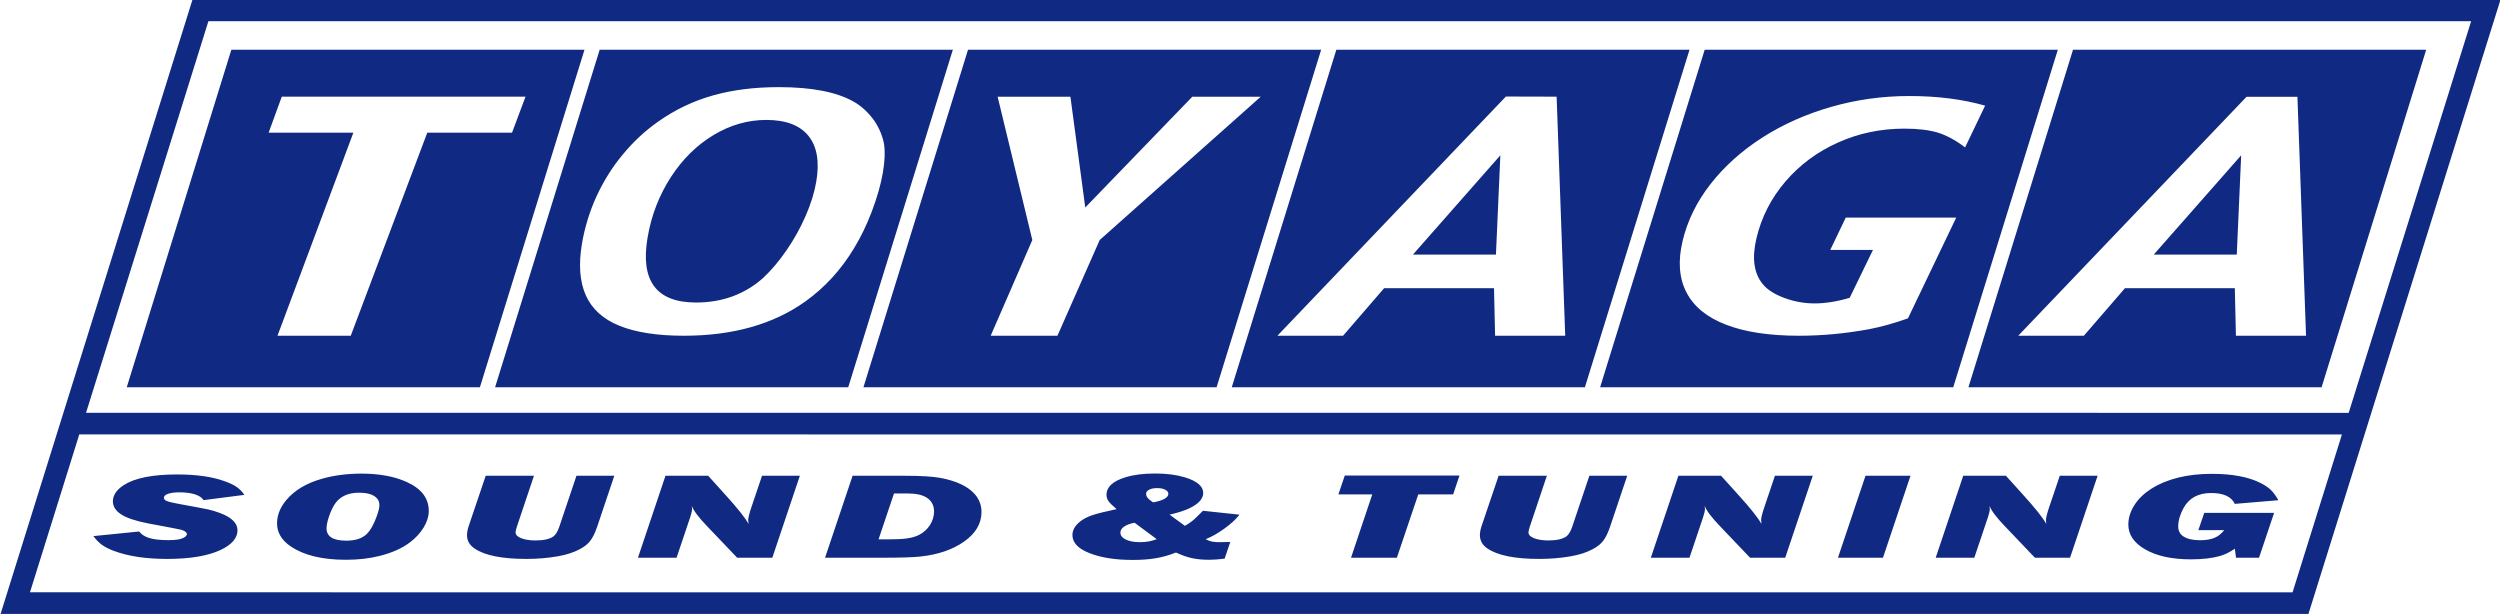 <?xml version="1.0" encoding="UTF-8"?>
<svg xmlns="http://www.w3.org/2000/svg" xmlns:xlink="http://www.w3.org/1999/xlink" width="425.2pt" height="104.5pt" viewBox="0 0 425.2 104.5" version="1.1">
<defs>
<clipPath id="clip1">
  <path d="M 0 0 L 425.199 0 L 425.199 104.5 L 0 104.5 Z M 0 0 "/>
</clipPath>
</defs>
<g id="surface1">
<g clip-path="url(#clip1)" clip-rule="nonzero">
<path style=" stroke:none;fill-rule:evenodd;fill:rgb(6.273%,16.479%,51.367%);fill-opacity:1;" d="M 352.578 8.461 L 412.645 8.461 L 394.855 65.871 L 334.789 65.871 Z M 366.309 43.301 L 380.43 43.301 L 381.18 26.41 Z M 361.414 49.016 L 354.422 57.102 L 343.262 57.102 L 382.086 16.469 L 390.746 16.469 L 392.211 57.102 L 380.285 57.102 L 380.098 49.016 Z M 289.934 8.461 L 349.996 8.461 L 332.207 65.871 L 272.145 65.871 Z M 332.715 37.012 L 324.504 54.148 C 322.148 54.984 319.961 55.594 317.938 55.98 C 313.895 56.727 309.91 57.102 305.984 57.102 C 300.953 57.102 296.809 56.48 293.578 55.23 C 290.332 53.988 288.086 52.156 286.832 49.727 C 285.578 47.305 285.363 44.391 286.18 40.969 C 287 37.531 288.586 34.289 290.953 31.27 C 293.32 28.25 296.262 25.621 299.766 23.379 C 303.266 21.141 307.16 19.41 311.445 18.18 C 315.73 16.949 320.156 16.332 324.723 16.332 C 329.512 16.332 333.816 16.879 337.629 17.969 L 334.223 25.07 C 332.656 23.879 331.117 23.039 329.633 22.57 C 328.129 22.109 326.219 21.879 323.875 21.879 C 319.867 21.879 316.105 22.668 312.598 24.25 C 309.078 25.82 306.109 28.031 303.676 30.859 C 301.242 33.699 299.598 36.91 298.742 40.5 C 297.934 43.891 298.297 46.504 299.836 48.355 C 300.602 49.281 301.824 50.059 303.496 50.68 C 305.18 51.301 306.895 51.605 308.621 51.605 C 310.441 51.605 312.43 51.293 314.594 50.652 L 318.551 42.512 L 311.289 42.512 L 313.926 37.012 Z M 227.285 8.461 L 287.352 8.461 L 269.559 65.871 L 209.496 65.871 Z M 235.414 49.016 L 228.426 57.102 L 217.262 57.102 L 256.121 16.418 L 264.75 16.441 L 266.211 57.102 L 254.285 57.102 L 254.102 49.016 Z M 240.309 43.301 L 254.43 43.301 L 255.18 26.41 Z M 164.641 8.461 L 224.703 8.461 L 206.914 65.871 L 146.852 65.871 Z M 179.848 57.102 L 168.496 57.102 L 175.578 40.82 L 169.676 16.449 L 182.055 16.449 L 184.582 35.289 L 202.789 16.449 L 214.426 16.449 L 187.039 40.82 Z M 101.992 8.461 L 162.059 8.461 L 144.266 65.871 L 84.203 65.871 Z M 118.387 51.453 C 122.816 51.453 126.594 50.078 129.73 47.332 C 131.145 46.016 132.496 44.43 133.777 42.559 C 135.062 40.691 136.145 38.75 137.031 36.699 C 137.918 34.668 138.516 32.738 138.828 30.918 C 139.406 27.52 138.969 24.918 137.504 23.109 C 136.051 21.309 133.652 20.398 130.332 20.398 C 127.184 20.398 124.184 21.262 121.336 22.98 C 118.477 24.711 116.066 27.09 114.086 30.148 C 112.102 33.219 110.781 36.629 110.141 40.398 C 108.887 47.77 111.633 51.453 118.387 51.453 Z M 116.316 57.102 C 111.793 57.102 108.145 56.535 105.355 55.41 C 102.582 54.289 100.676 52.555 99.637 50.238 C 98.602 47.91 98.379 44.973 98.984 41.418 C 99.457 38.641 100.281 35.969 101.461 33.379 C 102.652 30.801 104.137 28.418 105.938 26.262 C 107.73 24.082 109.75 22.219 111.973 20.66 C 114.809 18.66 117.898 17.18 121.238 16.238 C 124.578 15.289 128.316 14.82 132.461 14.82 C 138.039 14.82 142.293 15.641 145.23 17.309 C 146.551 18.059 147.723 19.168 148.742 20.59 C 149.598 21.898 150.129 23.211 150.352 24.488 C 150.555 25.781 150.492 27.398 150.164 29.332 C 149.816 31.359 149.184 33.59 148.258 36.02 C 147.406 38.262 146.406 40.32 145.277 42.18 C 144.152 44.059 142.898 45.734 141.52 47.242 C 140.145 48.738 138.625 50.086 136.977 51.27 C 131.52 55.16 124.633 57.102 116.316 57.102 Z M 39.348 8.461 L 99.41 8.461 L 81.621 65.871 L 21.555 65.871 Z M 59.656 57.102 L 47.195 57.102 L 60.105 22.559 L 45.691 22.559 L 47.926 16.441 L 89.379 16.441 L 87.09 22.559 L 72.672 22.559 Z M 32.742 -0.07 L 0.098 104.414 L 392.621 104.418 L 425.293 -0.078 Z M 14.633 70.211 L 399.465 70.215 L 420.293 3.602 L 35.445 3.609 Z M 398.316 73.891 L 13.484 73.887 L 5.098 100.738 L 389.918 100.742 Z M 41.559 84.168 L 34.621 85.062 C 34.363 84.641 33.875 84.316 33.164 84.082 C 32.445 83.855 31.566 83.738 30.512 83.738 C 29.707 83.738 29.07 83.82 28.59 83.984 C 28.117 84.148 27.879 84.371 27.875 84.648 C 27.871 84.887 28.031 85.074 28.359 85.211 C 28.688 85.348 29.352 85.508 30.348 85.691 C 33.141 86.199 34.836 86.52 35.414 86.648 C 36 86.777 36.645 86.969 37.332 87.223 C 39.391 87.977 40.41 88.977 40.395 90.223 C 40.375 91.527 39.426 92.629 37.547 93.523 C 35.375 94.551 32.34 95.062 28.441 95.062 C 24.824 95.062 21.805 94.609 19.387 93.703 C 18.547 93.391 17.871 93.051 17.359 92.68 C 16.836 92.305 16.352 91.809 15.883 91.18 L 23.676 90.395 C 24.059 90.914 24.645 91.289 25.43 91.52 C 26.223 91.754 27.301 91.867 28.668 91.867 C 29.801 91.867 30.617 91.754 31.117 91.52 C 31.559 91.316 31.777 91.09 31.781 90.848 C 31.785 90.555 31.465 90.305 30.82 90.102 C 30.707 90.059 28.832 89.699 25.195 89.02 C 23.066 88.609 21.527 88.094 20.574 87.465 C 19.645 86.848 19.191 86.105 19.199 85.242 C 19.215 84.207 19.832 83.293 21.055 82.504 C 22.926 81.301 25.945 80.695 30.117 80.695 C 33.398 80.695 36.086 81.074 38.191 81.84 C 39.07 82.152 39.762 82.48 40.254 82.824 C 40.75 83.168 41.188 83.613 41.559 84.168 Z M 61.41 80.551 C 64.527 80.551 67.129 81.035 69.227 82 C 71.723 83.148 72.953 84.801 72.926 86.953 C 72.914 87.859 72.621 88.781 72.047 89.727 C 71.477 90.668 70.695 91.516 69.695 92.266 C 68.367 93.266 66.66 94.027 64.57 94.551 C 62.836 94.988 60.918 95.207 58.844 95.207 C 54.828 95.207 51.703 94.453 49.473 92.949 C 47.883 91.883 47.102 90.547 47.121 88.945 C 47.141 87.547 47.691 86.219 48.77 84.961 C 50.152 83.348 52.145 82.172 54.742 81.43 C 56.762 80.855 58.984 80.562 61.41 80.551 Z M 61.07 83.797 C 59.094 83.797 57.676 84.504 56.816 85.922 C 56.48 86.492 56.18 87.164 55.926 87.934 C 55.676 88.703 55.547 89.332 55.539 89.824 C 55.52 91.246 56.641 91.957 58.906 91.957 C 60.402 91.957 61.539 91.594 62.316 90.875 C 62.965 90.27 63.543 89.262 64.055 87.863 C 64.367 87.004 64.523 86.371 64.531 85.961 C 64.539 85.336 64.297 84.84 63.805 84.473 C 63.203 84.027 62.289 83.805 61.07 83.797 Z M 104.48 80.918 L 101.598 89.496 C 101.23 90.582 100.836 91.398 100.418 91.949 C 100.008 92.5 99.414 92.98 98.648 93.387 C 97.598 93.957 96.324 94.367 94.816 94.625 C 93.129 94.918 91.363 95.062 89.523 95.062 C 85.395 95.062 82.457 94.473 80.719 93.297 C 79.844 92.703 79.418 91.934 79.43 90.988 C 79.438 90.523 79.531 90.031 79.707 89.496 L 82.609 80.918 L 90.816 80.918 L 87.938 89.496 C 87.777 89.961 87.691 90.309 87.688 90.539 C 87.684 90.949 87.996 91.281 88.633 91.535 C 89.27 91.789 90.082 91.918 91.086 91.918 C 92.457 91.918 93.461 91.695 94.113 91.246 C 94.504 90.965 94.832 90.43 95.105 89.645 L 98.043 80.918 Z M 136.039 80.918 L 131.355 94.859 L 125.379 94.859 L 120.273 89.508 C 118.844 88.023 117.973 86.867 117.652 86.035 C 117.688 86.273 117.707 86.445 117.707 86.555 C 117.703 86.898 117.586 87.387 117.371 88.027 L 115.07 94.859 L 108.5 94.859 L 113.184 80.918 L 120.449 80.918 L 123.363 84.148 C 125.469 86.469 126.781 88.121 127.309 89.109 C 127.27 88.824 127.254 88.602 127.254 88.445 C 127.262 88.059 127.445 87.312 127.816 86.211 L 129.605 80.918 Z M 140.324 94.859 L 145.008 80.918 L 153.988 80.918 C 156.645 80.918 158.637 81.043 159.961 81.285 C 162.617 81.785 164.539 82.68 165.727 83.973 C 166.543 84.871 166.949 85.93 166.934 87.16 C 166.906 89.078 165.926 90.719 164.004 92.09 C 162.039 93.484 159.527 94.344 156.469 94.664 C 155.207 94.793 153.105 94.859 150.176 94.859 Z M 149.422 91.734 L 151.238 91.734 C 152.539 91.734 153.586 91.676 154.367 91.559 C 155.152 91.438 155.82 91.234 156.363 90.945 C 157.117 90.555 157.719 90.004 158.172 89.293 C 158.617 88.582 158.852 87.832 158.863 87.027 C 158.875 86.004 158.473 85.219 157.668 84.676 C 156.938 84.18 155.844 83.93 154.383 83.93 L 152.051 83.93 Z M 209.246 92.172 L 208.285 95.012 C 207.281 95.141 206.418 95.207 205.695 95.207 C 204.562 95.207 203.574 95.117 202.727 94.93 C 201.883 94.746 200.977 94.426 200.004 93.969 C 198.895 94.418 197.766 94.742 196.617 94.938 C 195.469 95.137 194.148 95.234 192.645 95.234 C 189.699 95.234 187.246 94.848 185.281 94.07 C 183.344 93.309 182.383 92.273 182.398 90.969 C 182.41 90.137 182.852 89.375 183.73 88.68 C 184.289 88.242 184.988 87.887 185.82 87.609 C 186.652 87.328 188.016 86.992 189.914 86.598 C 189.203 85.992 188.738 85.531 188.52 85.215 C 188.301 84.906 188.191 84.539 188.195 84.117 C 188.215 82.809 189.285 81.828 191.414 81.176 C 192.801 80.75 194.484 80.531 196.457 80.531 C 198.391 80.531 200.074 80.75 201.496 81.176 C 203.609 81.809 204.656 82.711 204.641 83.883 C 204.625 84.875 203.793 85.758 202.141 86.523 C 201.371 86.871 200.297 87.211 198.926 87.535 L 201.527 89.434 C 202.254 89.02 202.84 88.598 203.281 88.168 C 203.918 87.527 204.363 87.094 204.602 86.871 L 210.809 87.535 C 210.234 88.293 209.383 89.078 208.254 89.895 C 207.121 90.715 206.062 91.312 205.066 91.703 C 205.422 91.902 205.766 92.035 206.102 92.109 C 206.438 92.18 206.895 92.215 207.473 92.215 C 207.785 92.215 208.375 92.203 209.246 92.172 Z M 192.965 88.906 C 192.199 89.055 191.613 89.273 191.191 89.562 C 190.773 89.852 190.562 90.188 190.559 90.566 C 190.551 91.059 190.848 91.457 191.457 91.758 C 192.066 92.062 192.879 92.211 193.891 92.211 C 194.93 92.211 195.879 92.043 196.742 91.703 Z M 196.129 85.441 C 196.945 85.301 197.582 85.102 198.031 84.852 C 198.484 84.602 198.711 84.316 198.715 84.004 C 198.719 83.719 198.547 83.48 198.191 83.297 C 197.84 83.109 197.387 83.016 196.836 83.016 C 196.27 83.016 195.809 83.102 195.465 83.277 C 195.109 83.457 194.934 83.691 194.93 83.984 C 194.926 84.219 195.016 84.457 195.195 84.688 C 195.348 84.879 195.57 85.062 195.844 85.25 C 196.035 85.379 196.129 85.441 196.129 85.441 Z M 241.219 84.082 L 237.578 94.859 L 229.781 94.859 L 233.395 84.082 L 227.633 84.082 L 228.723 80.879 L 248.227 80.879 L 247.152 84.082 Z M 276.754 80.918 L 273.871 89.496 C 273.508 90.582 273.113 91.398 272.695 91.949 C 272.281 92.5 271.691 92.98 270.922 93.387 C 269.871 93.957 268.598 94.367 267.094 94.625 C 265.406 94.918 263.637 95.062 261.797 95.062 C 257.668 95.062 254.73 94.473 252.996 93.297 C 252.121 92.703 251.691 91.934 251.703 90.988 C 251.711 90.523 251.805 90.031 251.98 89.496 L 254.883 80.918 L 263.09 80.918 L 260.215 89.496 C 260.055 89.961 259.969 90.309 259.965 90.539 C 259.957 90.949 260.27 91.281 260.91 91.535 C 261.543 91.789 262.359 91.918 263.363 91.918 C 264.73 91.918 265.738 91.695 266.391 91.246 C 266.777 90.965 267.109 90.43 267.383 89.645 L 270.32 80.918 Z M 308.316 80.918 L 303.629 94.859 L 297.652 94.859 L 292.551 89.508 C 291.121 88.023 290.246 86.867 289.926 86.035 C 289.965 86.273 289.98 86.445 289.98 86.555 C 289.977 86.898 289.863 87.387 289.645 88.027 L 287.344 94.859 L 280.773 94.859 L 285.461 80.918 L 292.723 80.918 L 295.641 84.148 C 297.742 86.469 299.055 88.121 299.582 89.109 C 299.547 88.824 299.527 88.602 299.531 88.445 C 299.535 88.059 299.719 87.312 300.094 86.211 L 301.879 80.918 Z M 324.938 80.918 L 320.254 94.859 L 312.598 94.859 L 317.285 80.918 Z M 356.762 80.918 L 352.074 94.859 L 346.098 94.859 L 340.996 89.508 C 339.566 88.023 338.691 86.867 338.375 86.035 C 338.41 86.273 338.43 86.445 338.426 86.555 C 338.422 86.898 338.309 87.387 338.09 88.027 L 335.789 94.859 L 329.223 94.859 L 333.906 80.918 L 341.168 80.918 L 344.086 84.148 C 346.191 86.469 347.504 88.121 348.027 89.109 C 347.992 88.824 347.973 88.602 347.977 88.445 C 347.98 88.059 348.168 87.312 348.539 86.211 L 350.328 80.918 Z M 374.902 87.223 L 386.781 87.223 L 384.215 94.859 L 380.309 94.859 L 380.094 93.328 C 379.242 93.926 378.367 94.348 377.469 94.594 C 376.164 94.953 374.543 95.133 372.609 95.133 C 369.41 95.133 366.828 94.57 364.871 93.449 C 362.922 92.336 361.965 90.906 361.988 89.148 C 362.004 88.035 362.355 86.941 363.035 85.883 C 363.723 84.82 364.668 83.91 365.855 83.152 C 368.551 81.445 372.008 80.59 376.211 80.59 C 379.633 80.59 382.363 81.102 384.406 82.113 C 385.16 82.488 385.762 82.887 386.207 83.309 C 386.648 83.73 387.078 84.32 387.504 85.078 L 380.094 85.699 C 379.516 84.469 378.176 83.852 376.074 83.852 C 373.902 83.852 372.344 84.684 371.406 86.352 C 370.797 87.441 370.488 88.496 370.473 89.52 C 370.465 90.25 370.746 90.816 371.32 91.211 C 371.996 91.66 372.941 91.883 374.148 91.883 C 375.152 91.883 375.969 91.754 376.613 91.488 C 377.258 91.223 377.816 90.781 378.293 90.164 L 373.895 90.164 Z M 374.902 87.223 "/>
</g>
</g>
</svg>
